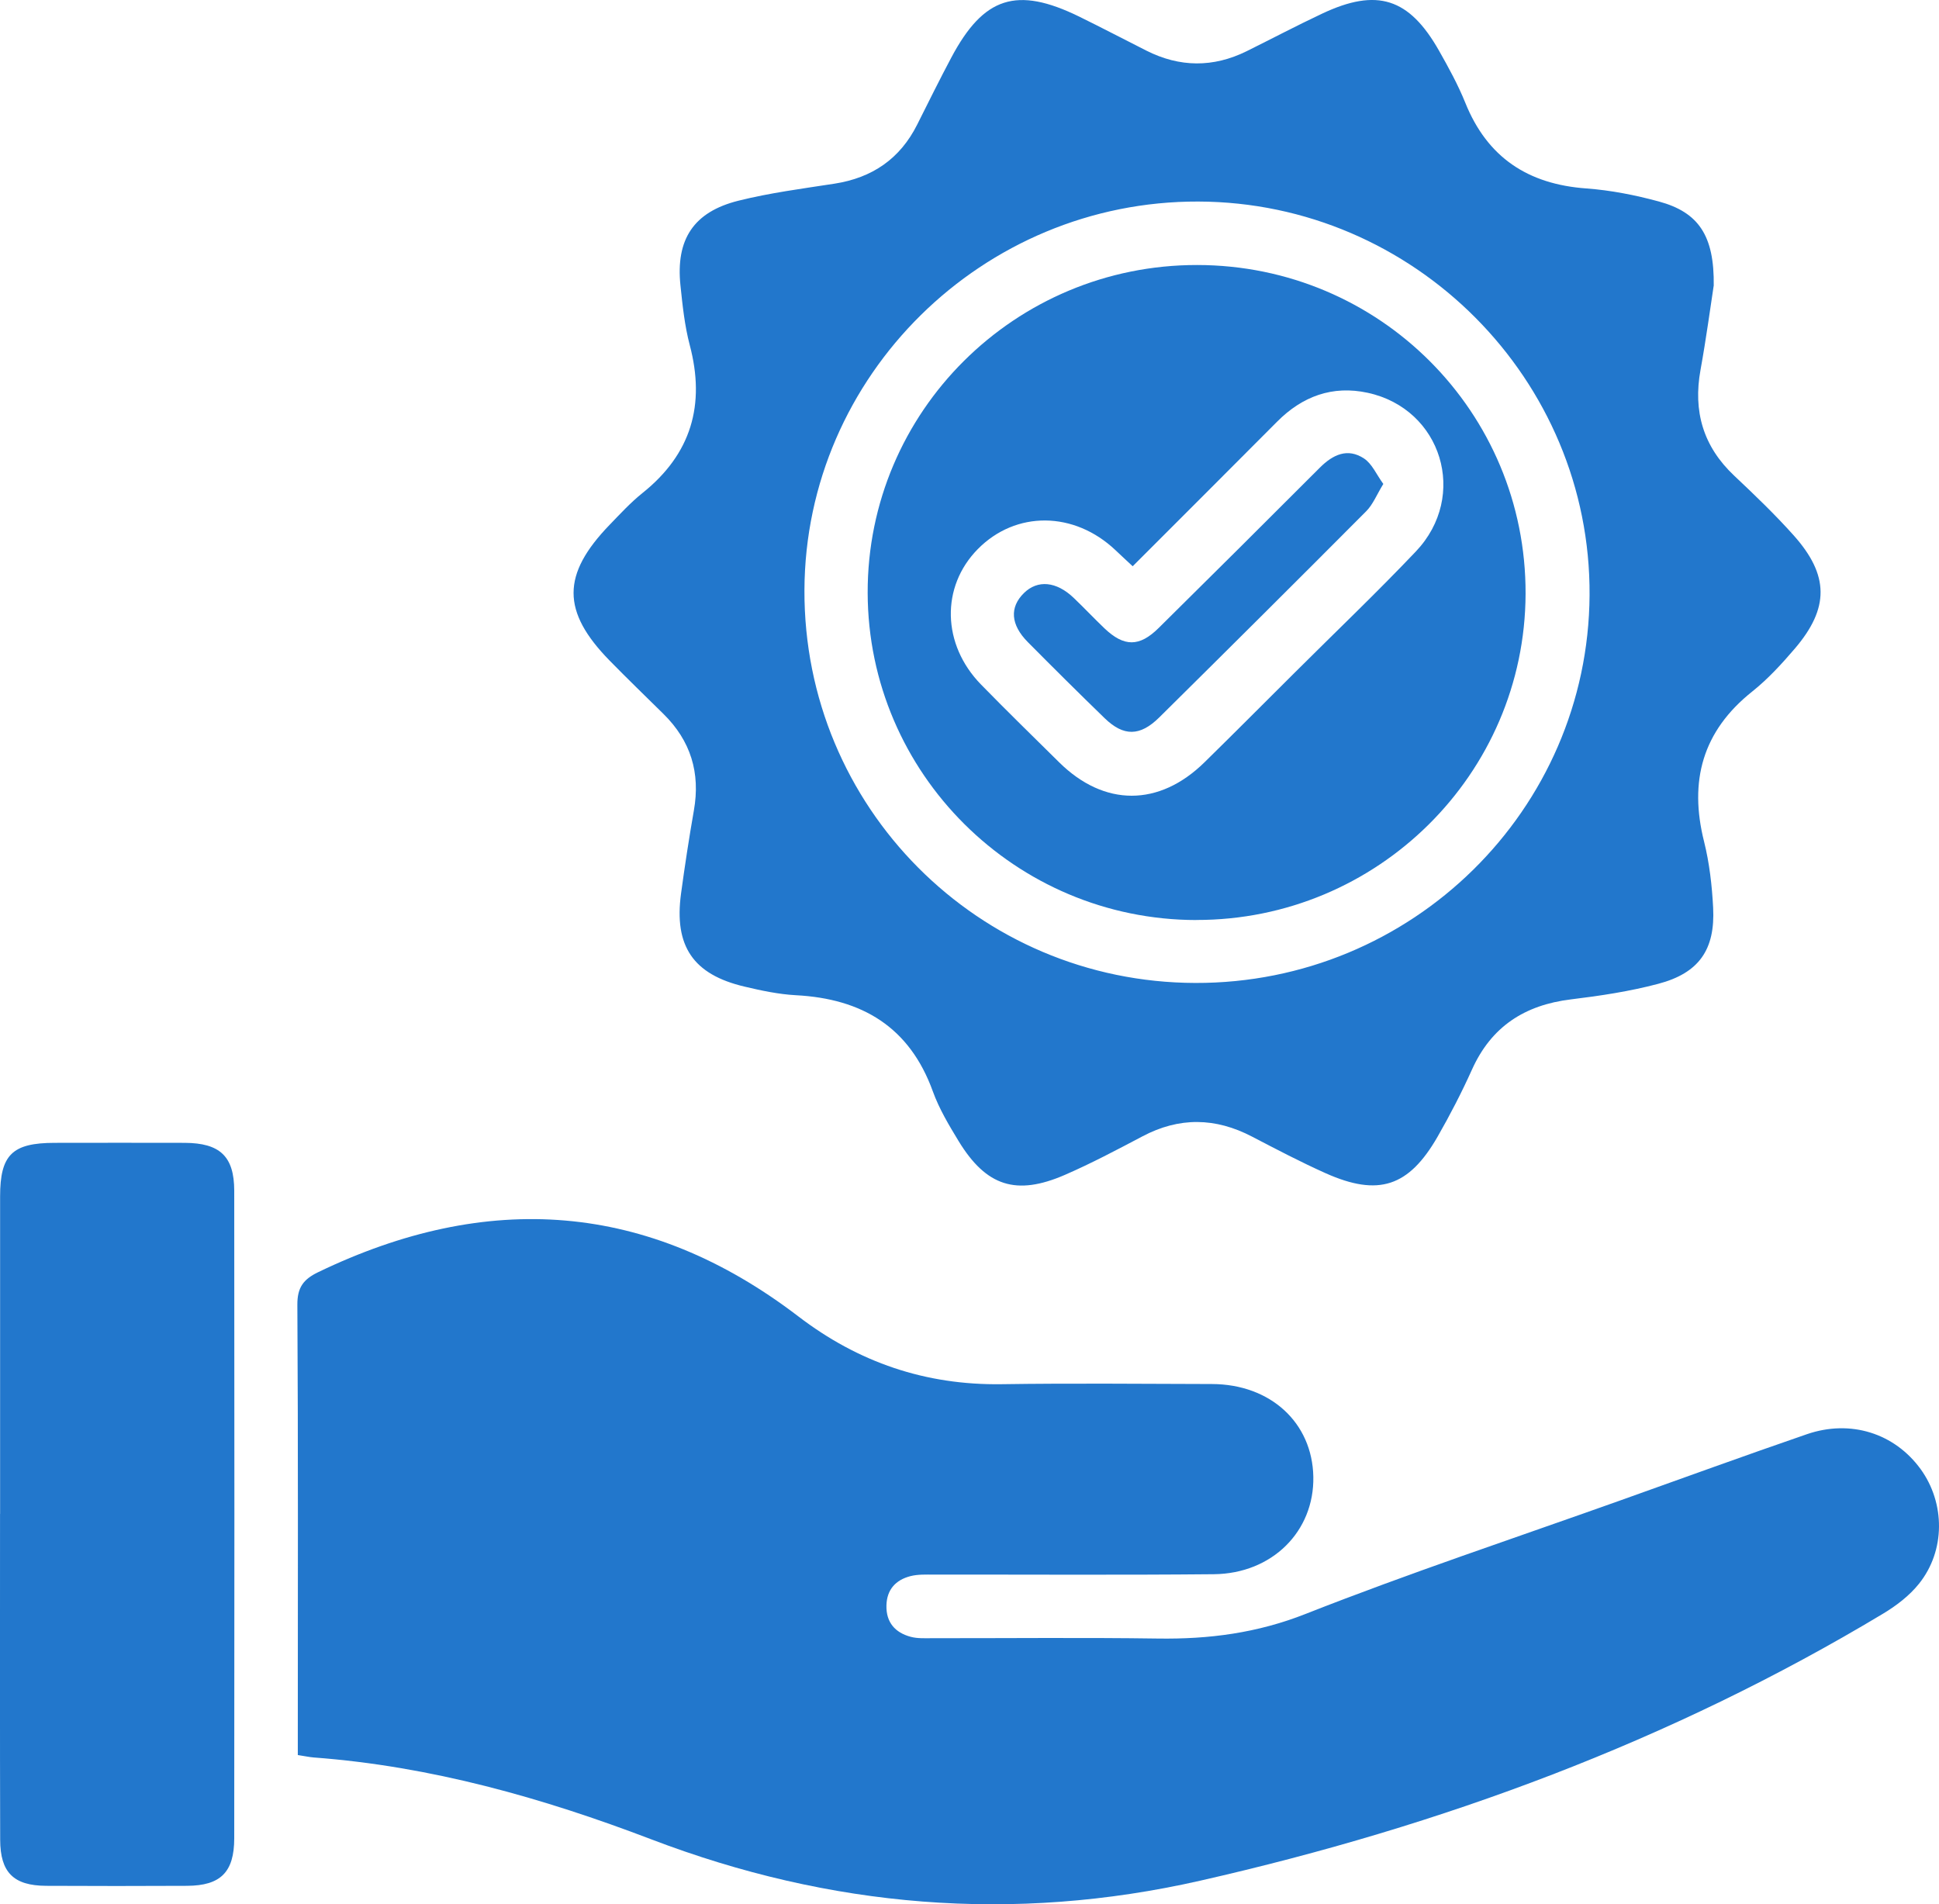 <svg xmlns="http://www.w3.org/2000/svg" width="56" height="55" viewBox="0 0 56 55" fill="none"><path d="M8.601 50.693V50.03C8.601 45.915 8.613 41.799 8.588 37.685C8.585 37.183 8.765 36.948 9.188 36.744C14.073 34.388 18.708 34.696 23.056 38.02C24.792 39.349 26.73 40.01 28.925 39.979C30.951 39.949 32.977 39.969 35.002 39.974C36.692 39.979 37.9 41.089 37.93 42.652C37.96 44.225 36.745 45.45 35.057 45.467C32.364 45.493 29.669 45.475 26.976 45.478C26.747 45.478 26.509 45.467 26.292 45.523C25.868 45.633 25.611 45.912 25.601 46.371C25.59 46.858 25.851 47.154 26.302 47.275C26.499 47.328 26.717 47.315 26.924 47.315C29.096 47.317 31.268 47.294 33.44 47.325C34.914 47.347 36.307 47.167 37.712 46.612C40.695 45.437 43.744 44.424 46.765 43.347C48.571 42.703 50.373 42.047 52.185 41.423C53.449 40.989 54.718 41.398 55.469 42.431C56.18 43.412 56.189 44.785 55.423 45.741C55.146 46.088 54.765 46.379 54.379 46.61C48.251 50.293 41.631 52.736 34.67 54.317C29.258 55.546 23.978 55.097 18.812 53.125C15.662 51.923 12.443 51.012 9.061 50.76C8.937 50.75 8.817 50.723 8.601 50.69V50.693Z" fill="#2277CC"></path><path d="M49.492 8.258C49.397 8.876 49.276 9.782 49.113 10.68C48.894 11.879 49.188 12.893 50.085 13.739C50.677 14.296 51.265 14.861 51.804 15.464C52.83 16.615 52.835 17.562 51.838 18.731C51.46 19.173 51.061 19.61 50.608 19.971C49.166 21.118 48.777 22.561 49.215 24.307C49.37 24.927 49.444 25.577 49.477 26.217C49.539 27.429 49.068 28.106 47.888 28.416C47.066 28.634 46.214 28.762 45.367 28.865C44.033 29.028 43.071 29.65 42.513 30.89C42.215 31.552 41.88 32.2 41.519 32.83C40.687 34.278 39.811 34.566 38.287 33.886C37.566 33.563 36.862 33.194 36.162 32.829C35.103 32.275 34.057 32.258 32.992 32.822C32.255 33.211 31.517 33.602 30.753 33.934C29.348 34.544 28.483 34.262 27.687 32.96C27.407 32.499 27.124 32.027 26.942 31.524C26.27 29.662 24.899 28.844 22.982 28.744C22.486 28.717 21.99 28.611 21.504 28.496C20.02 28.147 19.463 27.328 19.669 25.808C19.778 25.005 19.9 24.206 20.04 23.407C20.232 22.32 19.948 21.394 19.161 20.62C18.642 20.108 18.117 19.601 17.607 19.08C16.217 17.659 16.219 16.595 17.607 15.157C17.911 14.843 18.21 14.517 18.55 14.244C19.965 13.115 20.378 11.692 19.92 9.965C19.773 9.406 19.712 8.82 19.652 8.243C19.514 6.914 20.03 6.12 21.33 5.796C22.237 5.57 23.173 5.448 24.1 5.305C25.191 5.136 25.993 4.587 26.488 3.601C26.814 2.951 27.136 2.299 27.477 1.658C28.411 -0.096 29.365 -0.4 31.163 0.477C31.818 0.798 32.463 1.137 33.114 1.465C34.073 1.947 35.038 1.955 36.002 1.48C36.73 1.119 37.449 0.74 38.184 0.394C39.769 -0.354 40.697 -0.06 41.562 1.467C41.838 1.954 42.11 2.451 42.319 2.968C42.956 4.55 44.13 5.322 45.818 5.443C46.521 5.495 47.226 5.634 47.908 5.819C49.053 6.13 49.515 6.8 49.494 8.258H49.492ZM34.521 28.39C40.775 28.407 45.871 23.393 45.908 17.188C45.945 10.964 40.852 5.84 34.608 5.821C28.378 5.801 23.258 10.849 23.233 17.04C23.208 23.303 28.25 28.373 34.521 28.39Z" fill="#2277CC"></path><path d="M0.003 43.721C0.003 40.667 0.001 37.611 0.003 34.558C0.003 33.351 0.354 33.01 1.575 33.008C2.829 33.008 4.082 33.003 5.333 33.008C6.352 33.013 6.763 33.397 6.765 34.39C6.772 40.624 6.77 46.858 6.765 53.092C6.765 54.075 6.369 54.462 5.403 54.467C4.047 54.474 2.688 54.474 1.331 54.467C0.394 54.462 0.007 54.083 0.005 53.135C-0.004 49.998 0.001 46.86 0.001 43.723L0.003 43.721Z" fill="#2277CC"></path><path d="M34.55 26.573C29.325 26.566 25.073 22.334 25.059 17.125C25.046 11.893 29.311 7.649 34.576 7.654C39.841 7.659 44.078 11.903 44.06 17.152C44.042 22.358 39.779 26.578 34.55 26.571V26.573ZM32.713 16.355C32.52 16.174 32.367 16.035 32.219 15.893C31.024 14.759 29.337 14.745 28.239 15.86C27.169 16.947 27.203 18.615 28.334 19.772C29.076 20.532 29.836 21.273 30.591 22.019C31.891 23.303 33.475 23.305 34.788 22.016C35.666 21.155 36.531 20.284 37.402 19.418C38.566 18.257 39.759 17.12 40.891 15.928C42.413 14.326 41.641 11.809 39.502 11.345C38.483 11.124 37.612 11.446 36.884 12.179C35.505 13.564 34.122 14.946 32.713 16.355Z" fill="#2277CC"></path><path d="M39.951 13.978C39.759 14.292 39.651 14.572 39.457 14.766C37.474 16.759 35.479 18.743 33.48 20.721C32.925 21.27 32.451 21.273 31.906 20.746C31.158 20.021 30.419 19.286 29.686 18.547C29.184 18.041 29.154 17.538 29.574 17.127C29.968 16.741 30.508 16.789 31.009 17.268C31.311 17.556 31.596 17.86 31.898 18.148C32.464 18.686 32.906 18.69 33.465 18.136C35.021 16.598 36.571 15.056 38.117 13.508C38.496 13.129 38.92 12.929 39.395 13.243C39.627 13.396 39.754 13.707 39.951 13.977V13.978Z" fill="#2277CC"></path></svg>